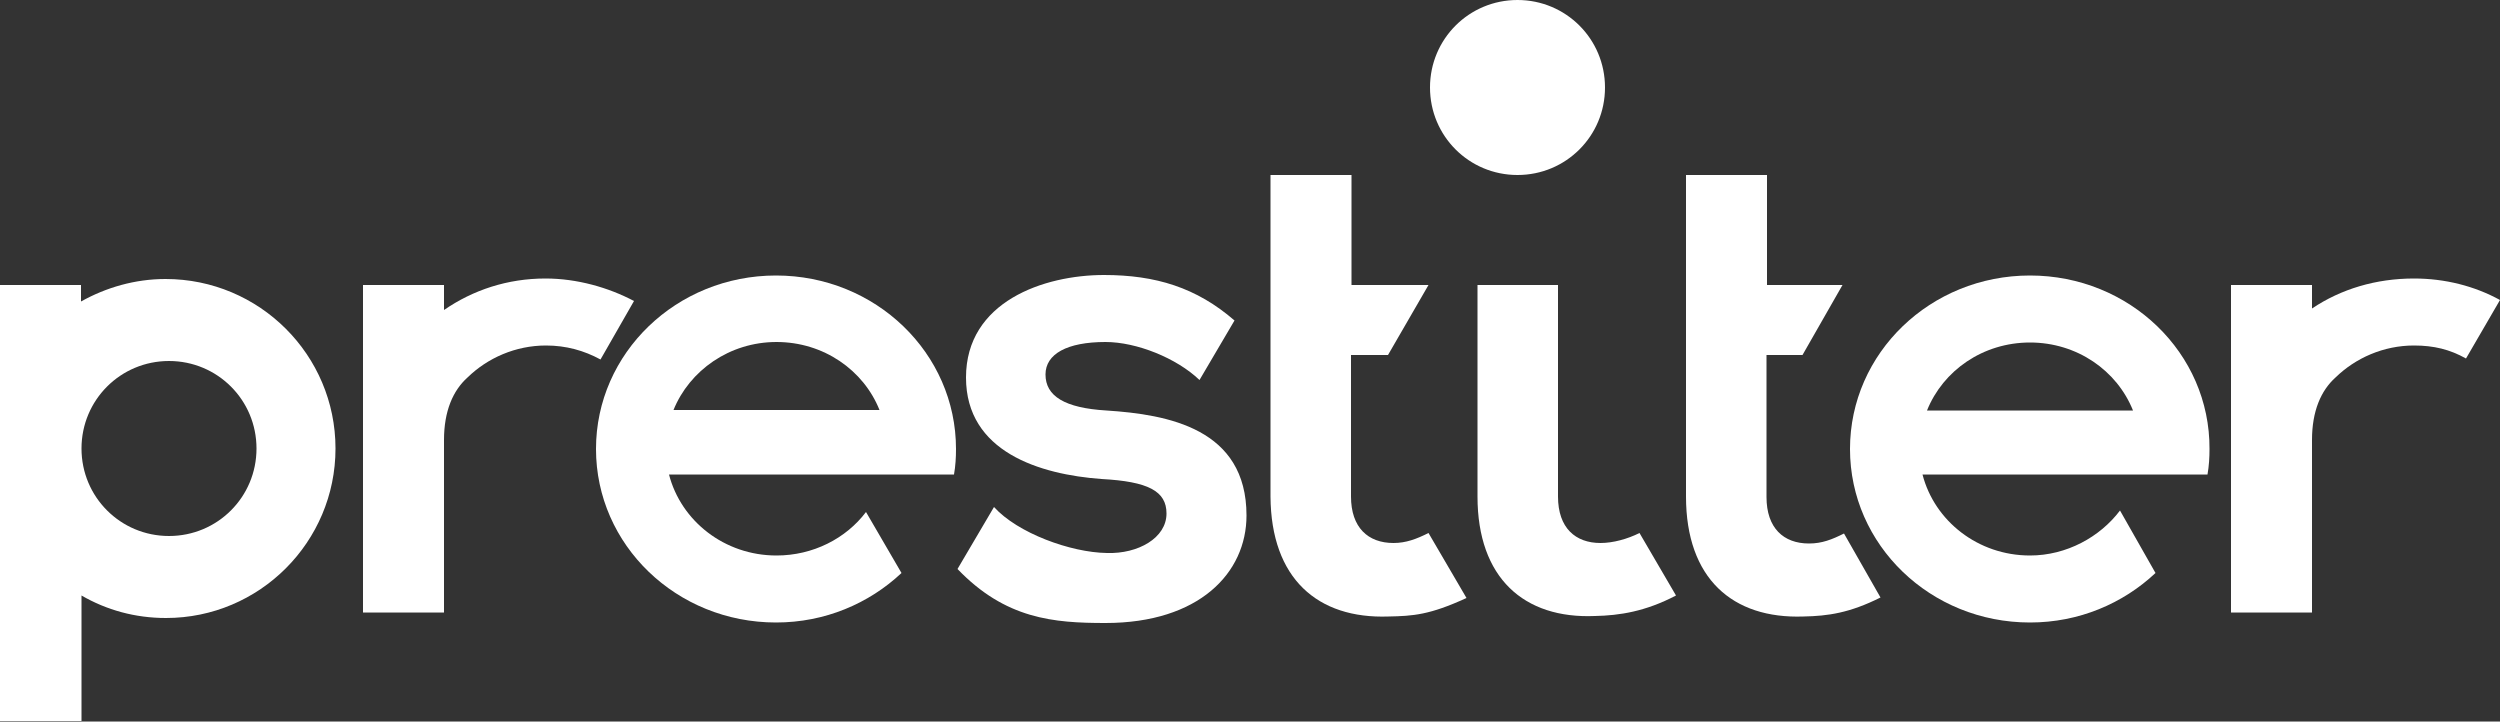 <?xml version="1.0" encoding="utf-8"?>
<!-- Generator: Adobe Illustrator 28.1.0, SVG Export Plug-In . SVG Version: 6.00 Build 0)  -->
<svg version="1.1" id="Livello_1" xmlns="http://www.w3.org/2000/svg" xmlns:xlink="http://www.w3.org/1999/xlink" x="0px" y="0px"
	 viewBox="0 0 500 144.3" style="enable-background:new 0 0 500 144.3;" xml:space="preserve">
<rect x="0" y="0" width="500" height="144.3" fill="#333333" stroke="none"/>
<style type="text/css">
	.st0{fill:#FFFFFF;}
</style>
<g id="Layer_1">
	<g>
		<path class="st0" d="M277.7,123.3c4.9-0.1,8.2-0.3,15.6-3.7l-7.6-13c-2.4,1.2-4.5,2-7,2c-5.1,0-8.5-3.1-8.5-9.3V71h7.4l8.1-14
			h-15.4V35h-16.2v22v14v28.3C254.2,115.7,263.5,123.8,277.7,123.3z"/>
		<path class="st0" d="M221.4,110.6c-7.3-0.1-17.9-4-22.6-9.2l-7.3,12.4c9.6,10,19.2,10.8,29.6,10.8c18.7,0,28.2-10,28.2-21.5
			c0-17.4-15.7-20.2-28-21c-8.4-0.5-12.2-2.9-12.2-7.2c0-4.1,4.3-6.5,12-6.5c6.2,0,14.2,3.2,18.8,7.6l7-11.9
			c-7.6-6.6-15.8-9.1-26.1-9.1c-12,0-27.6,5.3-27.6,20.5c0,14.9,14.8,19.4,27.1,20.3c9.3,0.5,13,2.4,13,6.9
			C233.3,107.6,227.6,110.8,221.4,110.6z"/>
		<path class="st0" d="M303.5,35c9.7,0,17.5-7.8,17.5-17.5S313.2,0,303.5,0S286,7.8,286,17.5S293.8,35,303.5,35z"/>
		<path class="st0" d="M360.7,123.3c4.9-0.1,9.2-0.7,15.4-3.8l-7.3-12.8c-2.4,1.2-4.4,2-7,2c-5.1,0-8.5-3.1-8.5-9.3V71h7.2l8-14
			h-15.1V35h-16.2v22v14v28.3C337.2,115.7,346.5,123.8,360.7,123.3z"/>
		<path class="st0" d="M311.6,99.3V71l0,0V57h-16.1v14l0,0v28.3c0,16.3,9.3,24.5,23.5,23.9c4.9-0.1,10.1-0.9,16.2-4.1l-7.3-12.5
			c-2.4,1.2-5.3,2-7.8,2C315.1,108.6,311.6,105.6,311.6,99.3z"/>
		<path class="st0" d="M406,55.1c-19.9,0-36,15.5-36,34.7s16.1,34.7,36,34.7c9.8,0,18.6-3.8,25.1-9.9l-7.1-12.5c-4,5.3-10.7,9-18,9
			c-10.4,0-19.1-6.9-21.5-16.2h42.9h14.1c0.3-1.7,0.4-3.4,0.4-5.1C442,70.6,425.9,55.1,406,55.1z M385.4,82.1
			c3.2-8,11.2-13.6,20.6-13.6s17.4,5.6,20.6,13.6H385.4z"/>
		<path class="st0" d="M33.1,55.8c-6.1,0-11.9,1.7-16.9,4.5V57H0v25.4V97v47.2h16.3v-25.1c5,2.9,10.7,4.5,16.9,4.5
			c18.7,0,33.9-15.2,33.9-33.9S51.9,55.8,33.1,55.8z M33.8,107.2c-9.7,0-17.5-7.8-17.5-17.5s7.8-17.5,17.5-17.5S51.3,80,51.3,89.7
			S43.5,107.2,33.8,107.2z"/>
		<path class="st0" d="M126.8,60.2c-5.1-2.7-11.4-4.5-17.7-4.5c-7.6,0-14.5,2.3-20.3,6.3v-5H72.6v65.5h16.2V88
			c0-5.8,1.8-9.9,4.7-12.5l0,0c4-3.9,9.6-6.4,15.7-6.4c4,0,7.6,1,10.9,2.8L126.8,60.2z"/>
		<path class="st0" d="M173.2,102.4c-4,5.3-10.6,8.7-17.9,8.7c-10.4,0-19.1-6.9-21.5-16.2h42.9h14.1c0.3-1.7,0.4-3.4,0.4-5.1
			c0-19.2-16.1-34.7-36-34.7s-36,15.5-36,34.7s16.1,34.7,36,34.7c9.8,0,18.6-3.8,25.1-9.9L173.2,102.4z M155.3,68.4
			c9.4,0,17.4,5.6,20.6,13.6h-41.2C137.9,74.1,145.9,68.4,155.3,68.4z"/>
		<path class="st0" d="M482.8,55.7c-7.6,0-14.6,2.1-20.4,6V57h-16.2v65.5h16.2V88c0-5.8,1.8-9.9,4.7-12.5l0,0
			c4-3.9,9.6-6.4,15.7-6.4c4,0,7.2,0.8,10.4,2.6L500,60C494.9,57.2,489,55.7,482.8,55.7z"/>
	</g>
</g>
</svg>
